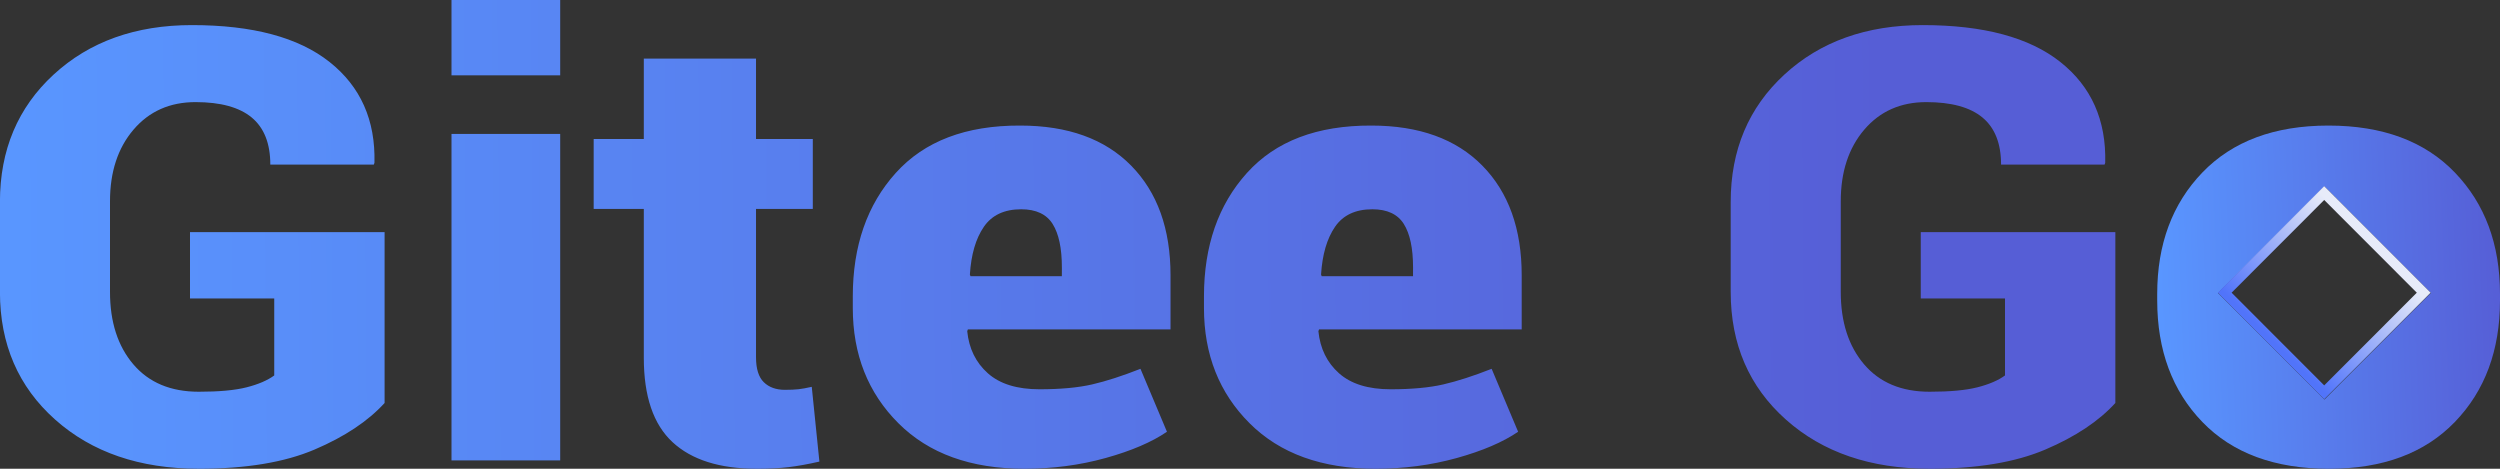 <svg height="24" viewBox="0 0 128 24" width="128" xmlns="http://www.w3.org/2000/svg" xmlns:xlink="http://www.w3.org/1999/xlink"><rect x="0" y="0" width="128" height="24" fill="#333333" stroke="none"/><linearGradient id="a"><stop offset="0" stop-color="#565ed6"/><stop offset="1" stop-color="#5996ff"/></linearGradient><linearGradient id="b" x1="100%" x2="0%" xlink:href="#a" y1="48.982%" y2="49.172%"/><linearGradient id="c" x1="99.889%" x2=".111%" xlink:href="#a" y1="29.265%" y2="33.137%"/><linearGradient id="d" x1="50%" x2="50%" y1="1.756%" y2="100%"><stop offset="0" stop-color="#e7ebf9"/><stop offset="1" stop-color="#5174fa"/></linearGradient><g fill="none" fill-rule="evenodd"><path d="m10.18 24c2.418 0 4.396-.329 5.934-.986 1.538-.657 2.73-1.451 3.577-2.381v-8.749h-9.963v3.397h4.313v3.942c-.345.253-.816.455-1.413.607-.596.152-1.413.227-2.449.227-1.438 0-2.555-.468-3.352-1.403s-1.195-2.171-1.195-3.707v-4.64c0-1.506.401-2.729 1.204-3.669s1.861-1.41 3.176-1.41c1.282 0 2.24.263 2.875.788.635.526.953 1.329.953 2.411h5.299l.033-.091c.056-2.183-.71-3.904-2.299-5.163-1.588-1.259-3.937-1.888-7.046-1.888-2.886 0-5.246.844-7.08 2.532s-2.75 3.862-2.75 6.52v4.61c0 2.679.942 4.857 2.825 6.535 1.883 1.678 4.335 2.517 7.355 2.517zm18.502-20.143v-3.857h-5.565v3.857zm0 19.714v-16.714h-5.565v16.714zm10.058.429c.635 0 1.184-.028 1.649-.084.465-.056.986-.151 1.564-.283l-.391-3.827c-.272.061-.496.102-.671.122-.176.02-.411.031-.705.031-.453 0-.813-.13-1.079-.39-.266-.26-.399-.686-.399-1.278v-7.592h2.907v-3.582h-2.907v-4.117h-5.745v4.117h-2.567v3.582h2.567v7.622c0 1.969.49 3.408 1.47 4.316.98.908 2.417 1.362 4.309 1.362zm13.711 0c1.45 0 2.834-.183 4.151-.548 1.317-.365 2.365-.814 3.146-1.346l-1.356-3.223c-.926.365-1.749.631-2.469.798-.72.167-1.621.25-2.703.25-1.149 0-2.031-.274-2.644-.821-.614-.548-.965-1.265-1.054-2.151l.033-.094h10.376v-2.769c0-2.378-.672-4.251-2.017-5.617-1.344-1.366-3.238-2.05-5.682-2.05-2.778-.01-4.901.798-6.368 2.425-1.467 1.627-2.201 3.734-2.201 6.321v.595c0 2.378.778 4.345 2.335 5.899 1.556 1.554 3.707 2.331 6.452 2.331zm1.916-9.857h-4.677l-.032-.087c.064-1.026.302-1.84.713-2.44.411-.601 1.049-.901 1.914-.901.758 0 1.295.251 1.61.752.315.501.473 1.242.473 2.222zm16.064 9.857c1.45 0 2.834-.183 4.151-.548 1.317-.365 2.365-.814 3.146-1.346l-1.356-3.223c-.926.365-1.749.631-2.469.798-.72.167-1.621.25-2.703.25-1.149 0-2.031-.274-2.644-.821-.614-.548-.965-1.265-1.054-2.151l.033-.094h10.376v-2.769c0-2.378-.672-4.251-2.017-5.617-1.344-1.366-3.238-2.05-5.682-2.05-2.778-.01-4.901.798-6.368 2.425-1.467 1.627-2.201 3.734-2.201 6.321v.595c0 2.378.778 4.345 2.335 5.899 1.556 1.554 3.707 2.331 6.452 2.331zm1.916-9.857h-4.677l-.032-.087c.064-1.026.302-1.84.713-2.44.411-.601 1.049-.901 1.914-.901.758 0 1.295.251 1.61.752.315.501.473 1.242.473 2.222zm26.448 9.857c2.418 0 4.396-.329 5.934-.986 1.538-.657 2.73-1.451 3.577-2.381v-8.749h-9.963v3.397h4.313v3.942c-.345.253-.816.455-1.413.607-.596.152-1.413.227-2.449.227-1.438 0-2.555-.468-3.352-1.403s-1.195-2.171-1.195-3.707v-4.64c0-1.506.401-2.729 1.204-3.669s1.861-1.41 3.176-1.41c1.282 0 2.24.263 2.875.788.635.526.953 1.329.953 2.411h5.299l.033-.091c.056-2.183-.71-3.904-2.299-5.163-1.588-1.259-3.937-1.888-7.046-1.888-2.886 0-5.246.844-7.08 2.532-1.833 1.688-2.75 3.862-2.75 6.52v4.61c0 2.679.942 4.857 2.825 6.535 1.883 1.678 4.335 2.517 7.355 2.517z" fill="url(#b)"/><path d="m119.216 6.429c2.772 0 4.929.801 6.471 2.402 1.542 1.601 2.313 3.674 2.313 6.22v.329c0 2.556-.771 4.631-2.313 6.227-1.542 1.596-3.688 2.394-6.437 2.394-2.783 0-4.945-.798-6.488-2.394-1.542-1.596-2.313-3.672-2.313-6.227v-.329c0-2.545.771-4.618 2.313-6.22 1.542-1.601 3.694-2.402 6.454-2.402zm-.206 3.117-5.449 5.455 5.449 5.455 5.449-5.455z" fill="url(#c)"/><path d="m115.403 11.393 7.21.004.004 7.21-7.21-.004z" stroke="url(#d)" stroke-width=".5" transform="matrix(.707 .707 -.707 .707 45.464 -79.759)"/></g></svg>